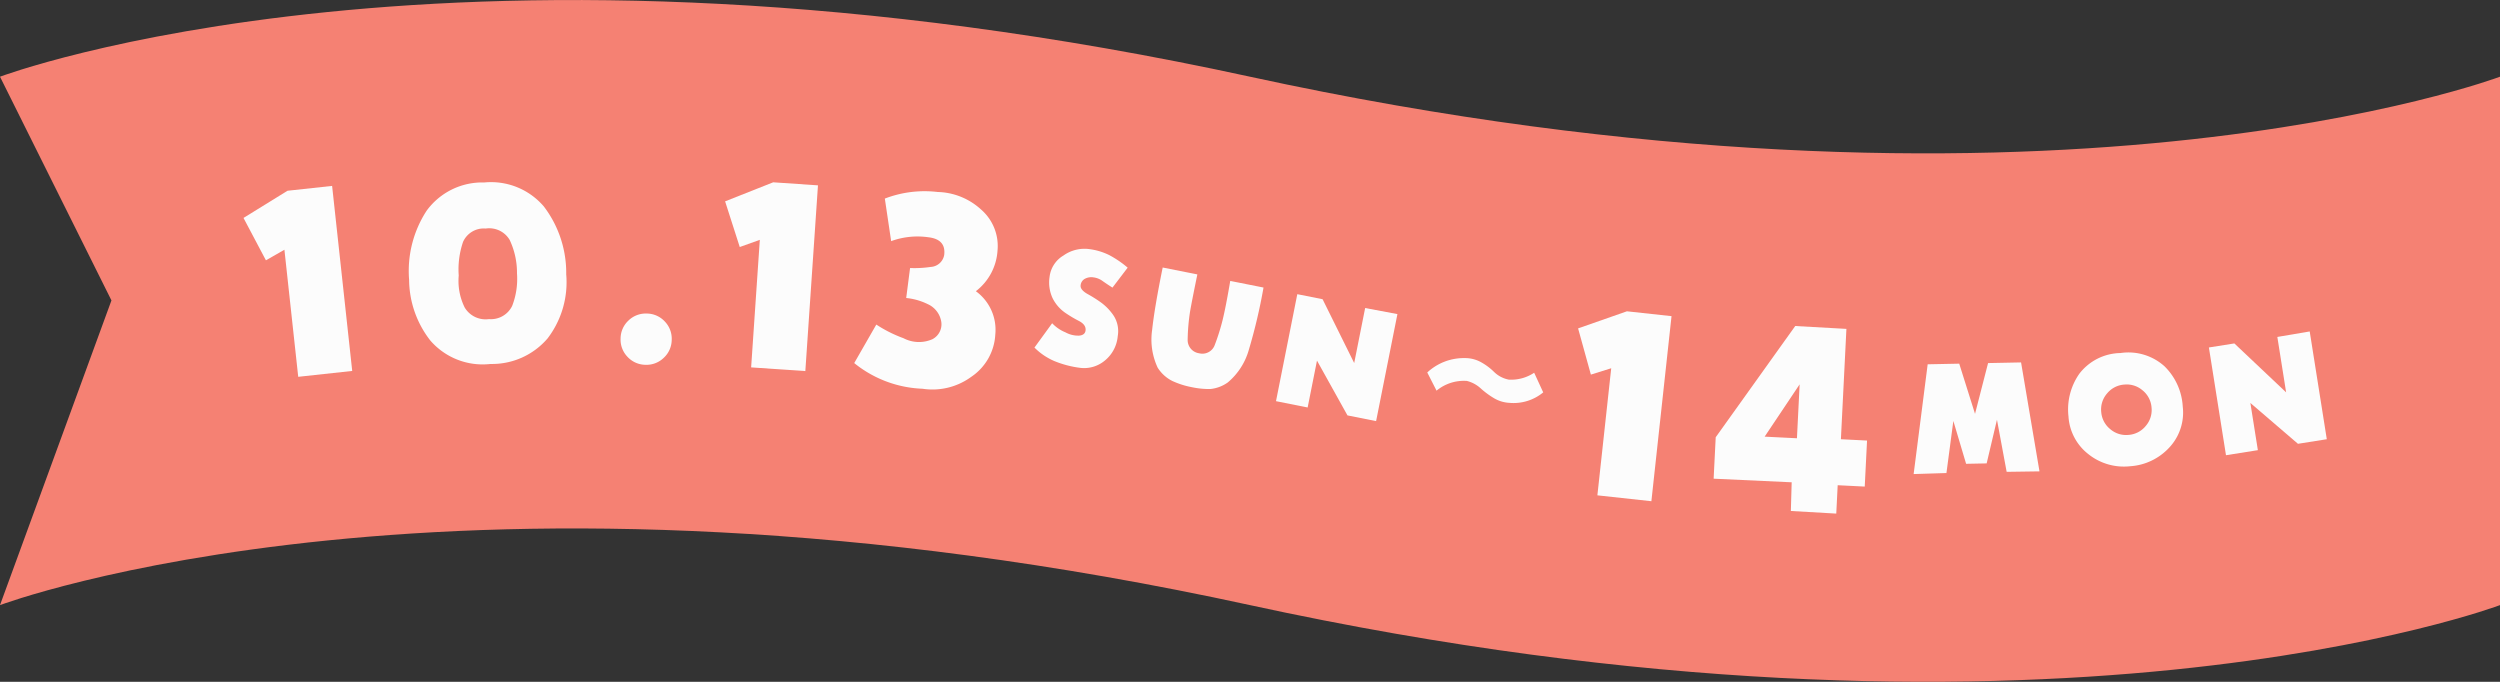 <svg xmlns="http://www.w3.org/2000/svg" xmlns:xlink="http://www.w3.org/1999/xlink" width="176" height="48" viewBox="0 0 176 48"><rect x="0" y="0" width="176" height="48" fill="#333333" stroke="none"/><defs><clipPath id="a"><rect width="176" height="48" fill="none"/></clipPath></defs><g transform="translate(0 0)"><g clip-path="url(#a)"><path d="M176,42.6s-32.189,12.144-88,0-88,0-88,0l7.846-21.45L0,5.4s32.188-12.145,88,0,88,0,88,0Z" transform="translate(0 0)" fill="#f58173"/></g></g><path d="M3.395-8.98,2.148-12.117l3.287-1.568H8.594V-.58H4.77v-9Z" transform="matrix(0.994, -0.108, 0.108, 0.994, 16.316, 27.619)" fill="#fcfcfc"/><path d="M8.594-.6a4.867,4.867,0,0,1-4.179-1.8A7.031,7.031,0,0,1,3.072-6.725a7.771,7.771,0,0,1,1.4-4.812,4.847,4.847,0,0,1,4.125-1.848,4.889,4.889,0,0,1,4.136,1.837,7.719,7.719,0,0,1,1.407,4.823,6.518,6.518,0,0,1-1.461,4.458A5.144,5.144,0,0,1,8.594-.6Zm0-9.539a1.593,1.593,0,0,0-1.633.881A5.976,5.976,0,0,0,6.574-6.9,4.206,4.206,0,0,0,6.918-4.63a1.713,1.713,0,0,0,1.676.87,1.663,1.663,0,0,0,1.665-.87A5.25,5.25,0,0,0,10.678-6.9a5.432,5.432,0,0,0-.43-2.374A1.667,1.667,0,0,0,8.594-10.141Z" transform="translate(25.963 26.52) rotate(-1.98)" fill="#fcfcfc"/><path d="M3.7-2.32A1.74,1.74,0,0,1,4.222-3.6,1.74,1.74,0,0,1,5.5-4.125,1.74,1.74,0,0,1,6.778-3.6,1.74,1.74,0,0,1,7.3-2.32a1.74,1.74,0,0,1-.526,1.278A1.74,1.74,0,0,1,5.5-.516a1.74,1.74,0,0,1-1.278-.526A1.74,1.74,0,0,1,3.7-2.32Z" transform="translate(39.93 26.053) rotate(1.505)" fill="#fcfcfc"/><path d="M3.395-8.98,2.148-12.117l3.287-1.568H8.594V-.58H4.77v-9Z" transform="translate(48.082 26.119) rotate(3.892)" fill="#fcfcfc"/><path d="M9.84-7.434a3.355,3.355,0,0,1,1.719,2.868,3.83,3.83,0,0,1-1.332,3.158A4.62,4.62,0,0,1,6.918-.172,8.109,8.109,0,0,1,1.934-1.4L3.158-4.275a9.288,9.288,0,0,0,2.02.73A2.343,2.343,0,0,0,7.2-3.717,1.181,1.181,0,0,0,7.648-5.1,1.643,1.643,0,0,0,6.574-6.134a4.419,4.419,0,0,0-1.547-.247l.021-2.127a7.779,7.779,0,0,0,1.429-.247,1.018,1.018,0,0,0,.849-.956q0-1.1-1.246-1.1a5.411,5.411,0,0,0-2.578.58l-.795-2.922a7.789,7.789,0,0,1,3.652-.9q.215-.021.43-.021a4.69,4.69,0,0,1,2.729.881,3.4,3.4,0,0,1,1.5,2.761A3.91,3.91,0,0,1,9.84-7.434Z" transform="matrix(0.993, 0.118, -0.118, 0.993, 58.052, 26.722)" fill="#fcfcfc"/><path d="M6.056-5.954q-.444-.19-.768-.349a1.351,1.351,0,0,0-.654-.146.955.955,0,0,0-.6.2.58.58,0,0,0-.216.5q.013.317.59.527a9.373,9.373,0,0,1,.984.413A3.735,3.735,0,0,1,6.475-4a2.015,2.015,0,0,1,.5,1.358A2.485,2.485,0,0,1,6.329-.768a2.264,2.264,0,0,1-1.593.755A7.157,7.157,0,0,1,2.85-.19,4.462,4.462,0,0,1,1.32-.9l.952-1.892A2.682,2.682,0,0,0,3.3-2.311a1.86,1.86,0,0,0,1,.07q.387-.108.375-.425-.013-.406-.571-.59a8.742,8.742,0,0,1-.965-.375,2.738,2.738,0,0,1-1.117-.9,2.625,2.625,0,0,1-.457-1.447,2.02,2.02,0,0,1,.724-1.65,2.549,2.549,0,0,1,1.676-.736,4.443,4.443,0,0,1,1.485.184,7.085,7.085,0,0,1,1.435.667Z" transform="translate(71.378 25.144) rotate(9.308)" fill="#fcfcfc"/><path d="M6.132-7.935H8.519a38.7,38.7,0,0,1-.159,4.5A4.642,4.642,0,0,1,7.351-.889,2.541,2.541,0,0,1,6.24-.2a5.792,5.792,0,0,1-1.327.127A5.792,5.792,0,0,1,3.5-.235,2.582,2.582,0,0,1,2.311-.952a4.672,4.672,0,0,1-.9-2.539q-.14-1.574-.127-4.443H3.771q-.013,1.841.006,2.647a14.306,14.306,0,0,0,.222,2,.94.94,0,0,0,.978.774A.925.925,0,0,0,5.941-3.3a15.038,15.038,0,0,0,.2-1.841Q6.183-6.094,6.132-7.935Z" transform="matrix(0.981, 0.195, -0.195, 0.981, 79.047, 26.366)" fill="#fcfcfc"/><path d="M6.145-4.05V-8l2.311-.025V-.343H6.4L3.542-3.707V-.343H1.27V-8.023H3.085Z" transform="translate(88.518 28.331) rotate(11.259)" fill="#fcfcfc"/><path d="M8.112-4.71A2.92,2.92,0,0,0,9.8-5.459l.838,1.27A3.272,3.272,0,0,1,8.379-3.1a2.351,2.351,0,0,1-1.111-.165A5.858,5.858,0,0,1,6.252-3.8a2.24,2.24,0,0,0-1.047-.375,3.021,3.021,0,0,0-2.006,1L2.361-4.342a3.783,3.783,0,0,1,2.463-1.4,2.32,2.32,0,0,1,1.13.1A4.2,4.2,0,0,1,7-5.091,2.029,2.029,0,0,0,8.112-4.71Z" transform="matrix(0.989, 0.151, -0.151, 0.989, 97.489, 30.16)" fill="#fcfcfc"/><path d="M3.395-8.98,2.148-12.117l3.287-1.568H8.594V-.58H4.77v-9Z" transform="translate(107.651 34.932) rotate(6.213)" fill="#fcfcfc"/><path d="M10.957-5.8H12.8v3.244H10.893v2L7.691-.58,7.648-2.6l-5.5.021V-5.5l5.2-8.1,3.609.021Zm-3.094.086v-3.8l-2.277,3.8Z" transform="translate(118.366 36.168) rotate(2.864)" fill="#fcfcfc"/><path d="M7.211-4.024,6.424-.965H4.977L4.139-4,3.58-.343,1.27-.317,2.412-8.023H4.634L5.675-4.469l.99-3.555H8.988L10.131-.33,7.82-.343Z" transform="translate(133.457 33.716) rotate(-1.144)" fill="#fcfcfc"/><path d="M5.294-8.227A3.788,3.788,0,0,1,8.3-7.04,4.3,4.3,0,0,1,9.344-4.1,3.6,3.6,0,0,1,8.157-1.308,4.106,4.106,0,0,1,5.294-.229a4,4,0,0,1-2.856-1.1A3.636,3.636,0,0,1,1.27-4.088,4.377,4.377,0,0,1,2.292-7.027,3.725,3.725,0,0,1,5.294-8.227Zm-1.7,4.012a1.713,1.713,0,0,0,.521,1.257,1.713,1.713,0,0,0,1.257.521,1.713,1.713,0,0,0,1.257-.521,1.713,1.713,0,0,0,.521-1.257,1.713,1.713,0,0,0-.521-1.257A1.713,1.713,0,0,0,5.37-5.992a1.713,1.713,0,0,0-1.257.521A1.713,1.713,0,0,0,3.593-4.215Z" transform="translate(144.702 33.5) rotate(-4.857)" fill="#fcfcfc"/><path d="M6.145-4.05V-8l2.311-.025V-.343H6.4L3.542-3.707V-.343H1.27V-8.023H3.085Z" transform="translate(155.509 32.585) rotate(-9.014)" fill="#fcfcfc"/></svg>